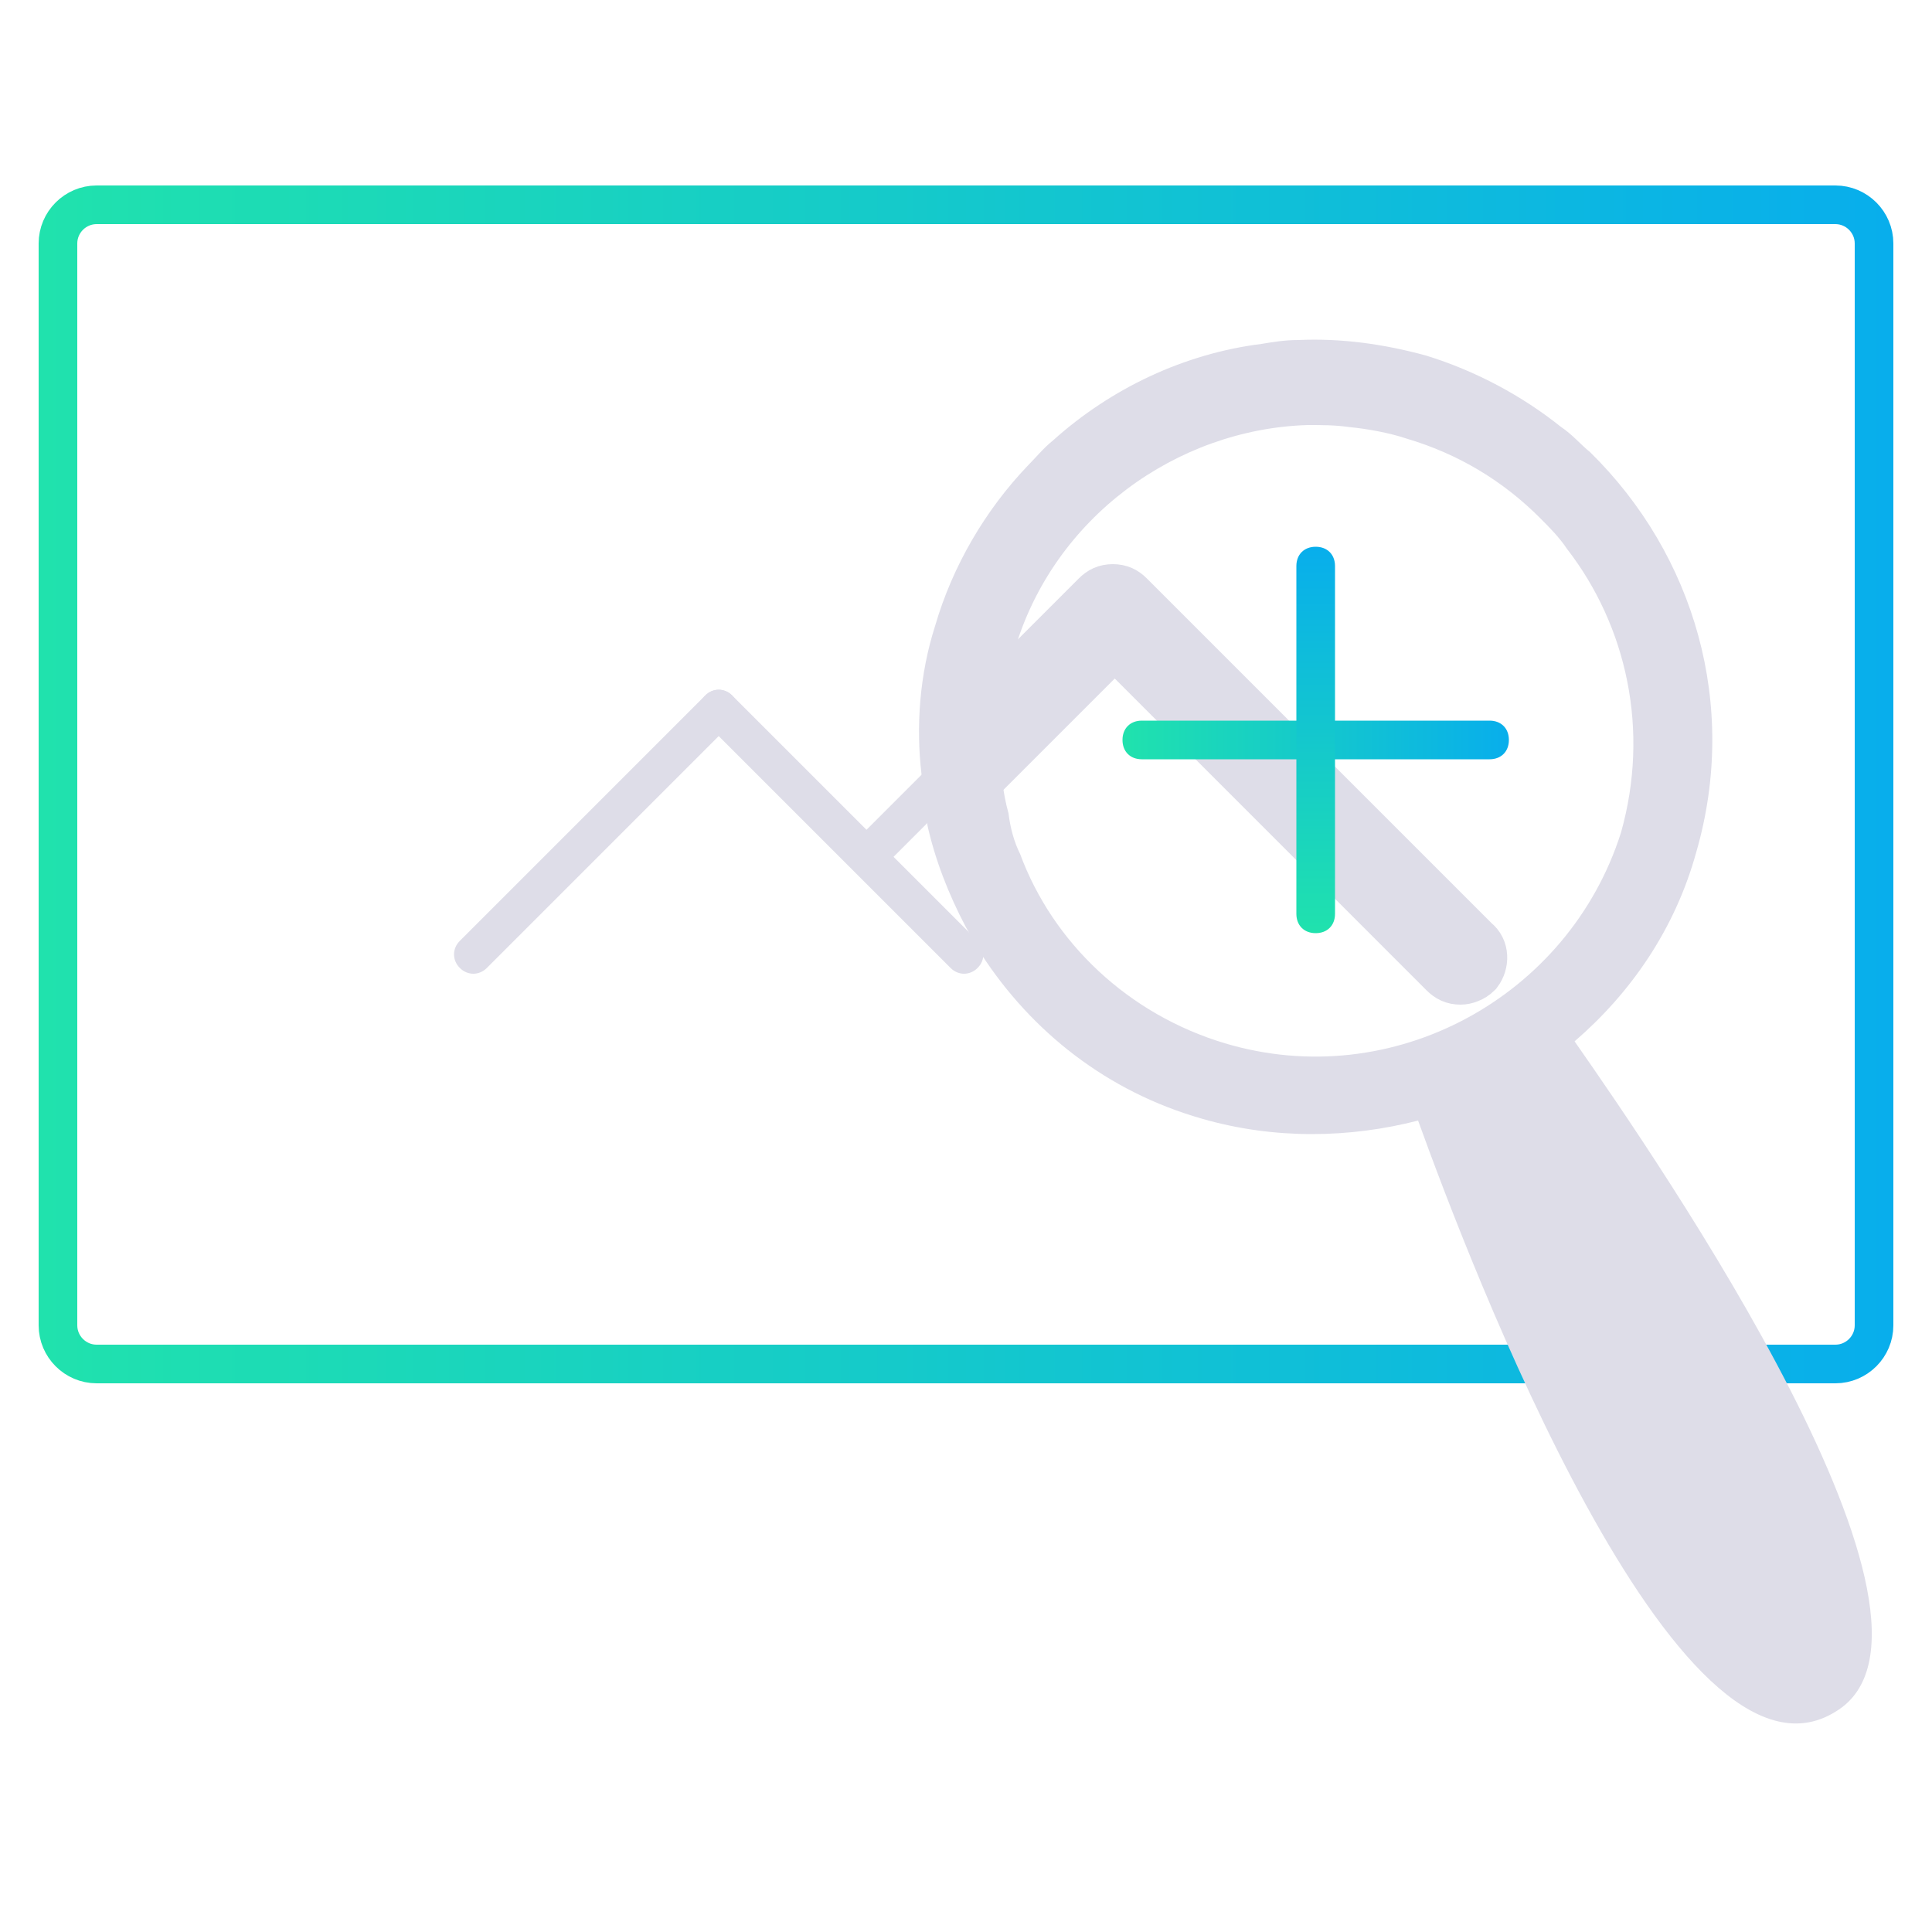 <?xml version="1.0" encoding="utf-8"?>
<!-- Generator: Adobe Illustrator 22.0.1, SVG Export Plug-In . SVG Version: 6.00 Build 0)  -->
<svg version="1.1" id="Layer_1" xmlns="http://www.w3.org/2000/svg" xmlns:xlink="http://www.w3.org/1999/xlink" x="0px" y="0px"
	 viewBox="0 0 100 100" style="enable-background:new 0 0 100 100;" xml:space="preserve">
<style type="text/css">
	.st0{fill:#DEDDE8;}
	.st1{fill:none;stroke:url(#SVGID_1_);stroke-width:2;stroke-miterlimit:10;}
	.st2{fill:none;stroke:#DEDDE8;stroke-width:3;stroke-miterlimit:10;}
	.st3{fill:url(#SVGID_2_);}
	.st4{fill:url(#SVGID_3_);}
</style>
<g>
	<g>
		<path class="st0" d="M37.9,37.4L25.2,50.1c-0.4,0.4-1,0.4-1.4,0l0,0c-0.4-0.4-0.4-1,0-1.4L36.5,36c0.4-0.4,1-0.4,1.4,0v0
			C38.3,36.4,38.3,37,37.9,37.4z"/>
		<path class="st0" d="M37.9,36l12.7,12.7c0.4,0.4,0.4,1,0,1.4l0,0c-0.4,0.4-1,0.4-1.4,0L36.5,37.4c-0.4-0.4-0.4-1,0-1.4h0
			C36.9,35.6,37.5,35.6,37.9,36z"/>
		<path class="st0" d="M51.9,35.9c-0.2,1-0.2,2-0.2,3l-6.1,6.1c-0.4,0.4-1,0.4-1.4,0c-0.2-0.2-0.3-0.5-0.3-0.7
			c0-0.3,0.1-0.5,0.3-0.7l0.7-0.7l2.8-2.8L51.9,35.9z"/>
	</g>
	<g id="XMLID_1_">
		<linearGradient id="SVGID_1_" gradientUnits="userSpaceOnUse" x1="2" y1="40.569" x2="98" y2="40.569">
			<stop  offset="0" style="stop-color:#20E2AD"/>
			<stop  offset="1" style="stop-color:#08AEEC"/>
		</linearGradient>
		<path class="st1" d="M3,12.6c0-1.1,0.9-2,2-2h90c1.1,0,2,0.9,2,2v56c0,1.1-0.9,2-2,2H5c-1.1,0-2-0.9-2-2V12.6z"/>
	</g>
	<path class="st0" d="M81.5,53.9c2.9-2.5,5.2-5.8,6.3-9.8c2.2-7.6-0.1-15.4-5.5-20.7c-0.5-0.4-0.9-0.9-1.5-1.3c-2-1.6-4.4-2.9-7-3.7
		c-2.2-0.6-4.4-0.9-6.6-0.8c-0.7,0-1.3,0.1-1.9,0.2c-4,0.5-7.8,2.3-10.8,5c-0.5,0.4-0.9,0.9-1.3,1.3c-2.2,2.3-3.9,5.2-4.8,8.3
		c-0.8,2.5-1,5.2-0.7,7.7c0,0.2,0,0.4,0,0.6c0.1,0.6,0.2,1.2,0.3,1.8c0,0,0,0.1,0,0.2c0.4,1.8,1.1,3.6,2,5.3c0.3,0.5,0.5,1,0.8,1.4
		c2.6,4,6.5,7.1,11.4,8.5c3.8,1.1,7.7,1,11.2,0.1c2.6,7.2,13.4,35.7,21.6,30.6C102.4,84.2,85.9,60.2,81.5,53.9z M63.4,54
		c-5-1.5-8.9-5.2-10.6-9.8c-0.3-0.6-0.5-1.3-0.6-2.1c-0.3-1.1-0.4-2.1-0.4-3.2c0-1,0-2,0.2-3c0.1-0.7,0.3-1.5,0.5-2.2
		c2-6.9,8.4-11.5,15.2-11.7c0.7,0,1.4,0,2.1,0.1c1,0.1,2.1,0.3,3,0.6c2.7,0.8,5,2.2,6.9,4.1c0.5,0.5,1,1,1.4,1.6
		c3.1,4,4.3,9.4,2.8,14.7C81.2,51.6,72.1,56.6,63.4,54z"/>
	<path class="st2" d="M76.3,50.2c-0.2,0.2-0.5,0.3-0.7,0.3c-0.3,0-0.5-0.1-0.7-0.3L57.7,33L51.7,39c0-1,0-2,0.2-3l5-5
		c0.2-0.2,0.4-0.3,0.7-0.3c0.3,0,0.5,0.1,0.7,0.3l17.9,17.9C76.6,49.2,76.6,49.8,76.3,50.2z"/>
</g>
<g>
	
		<linearGradient id="SVGID_2_" gradientUnits="userSpaceOnUse" x1="58.108" y1="61.654" x2="78.108" y2="61.654" gradientTransform="matrix(1 0 0 -1 0 100)">
		<stop  offset="0" style="stop-color:#20E2AD"/>
		<stop  offset="1" style="stop-color:#08AEEC"/>
	</linearGradient>
	<path class="st3" d="M77.1,39.3h-18c-0.6,0-1-0.4-1-1l0,0c0-0.6,0.4-1,1-1h18c0.6,0,1,0.4,1,1l0,0C78.1,38.9,77.7,39.3,77.1,39.3z"
		/>
	
		<linearGradient id="SVGID_3_" gradientUnits="userSpaceOnUse" x1="58.458" y1="49.74" x2="78.458" y2="49.74" gradientTransform="matrix(6.123234e-17 -1 -1 -6.123234e-17 117.849 106.804)">
		<stop  offset="0" style="stop-color:#20E2AD"/>
		<stop  offset="1" style="stop-color:#08AEEC"/>
	</linearGradient>
	<path class="st4" d="M69.1,29.3v18c0,0.6-0.4,1-1,1l0,0c-0.6,0-1-0.4-1-1v-18c0-0.6,0.4-1,1-1l0,0C68.7,28.3,69.1,28.7,69.1,29.3z"
		/>
</g>
</svg>
